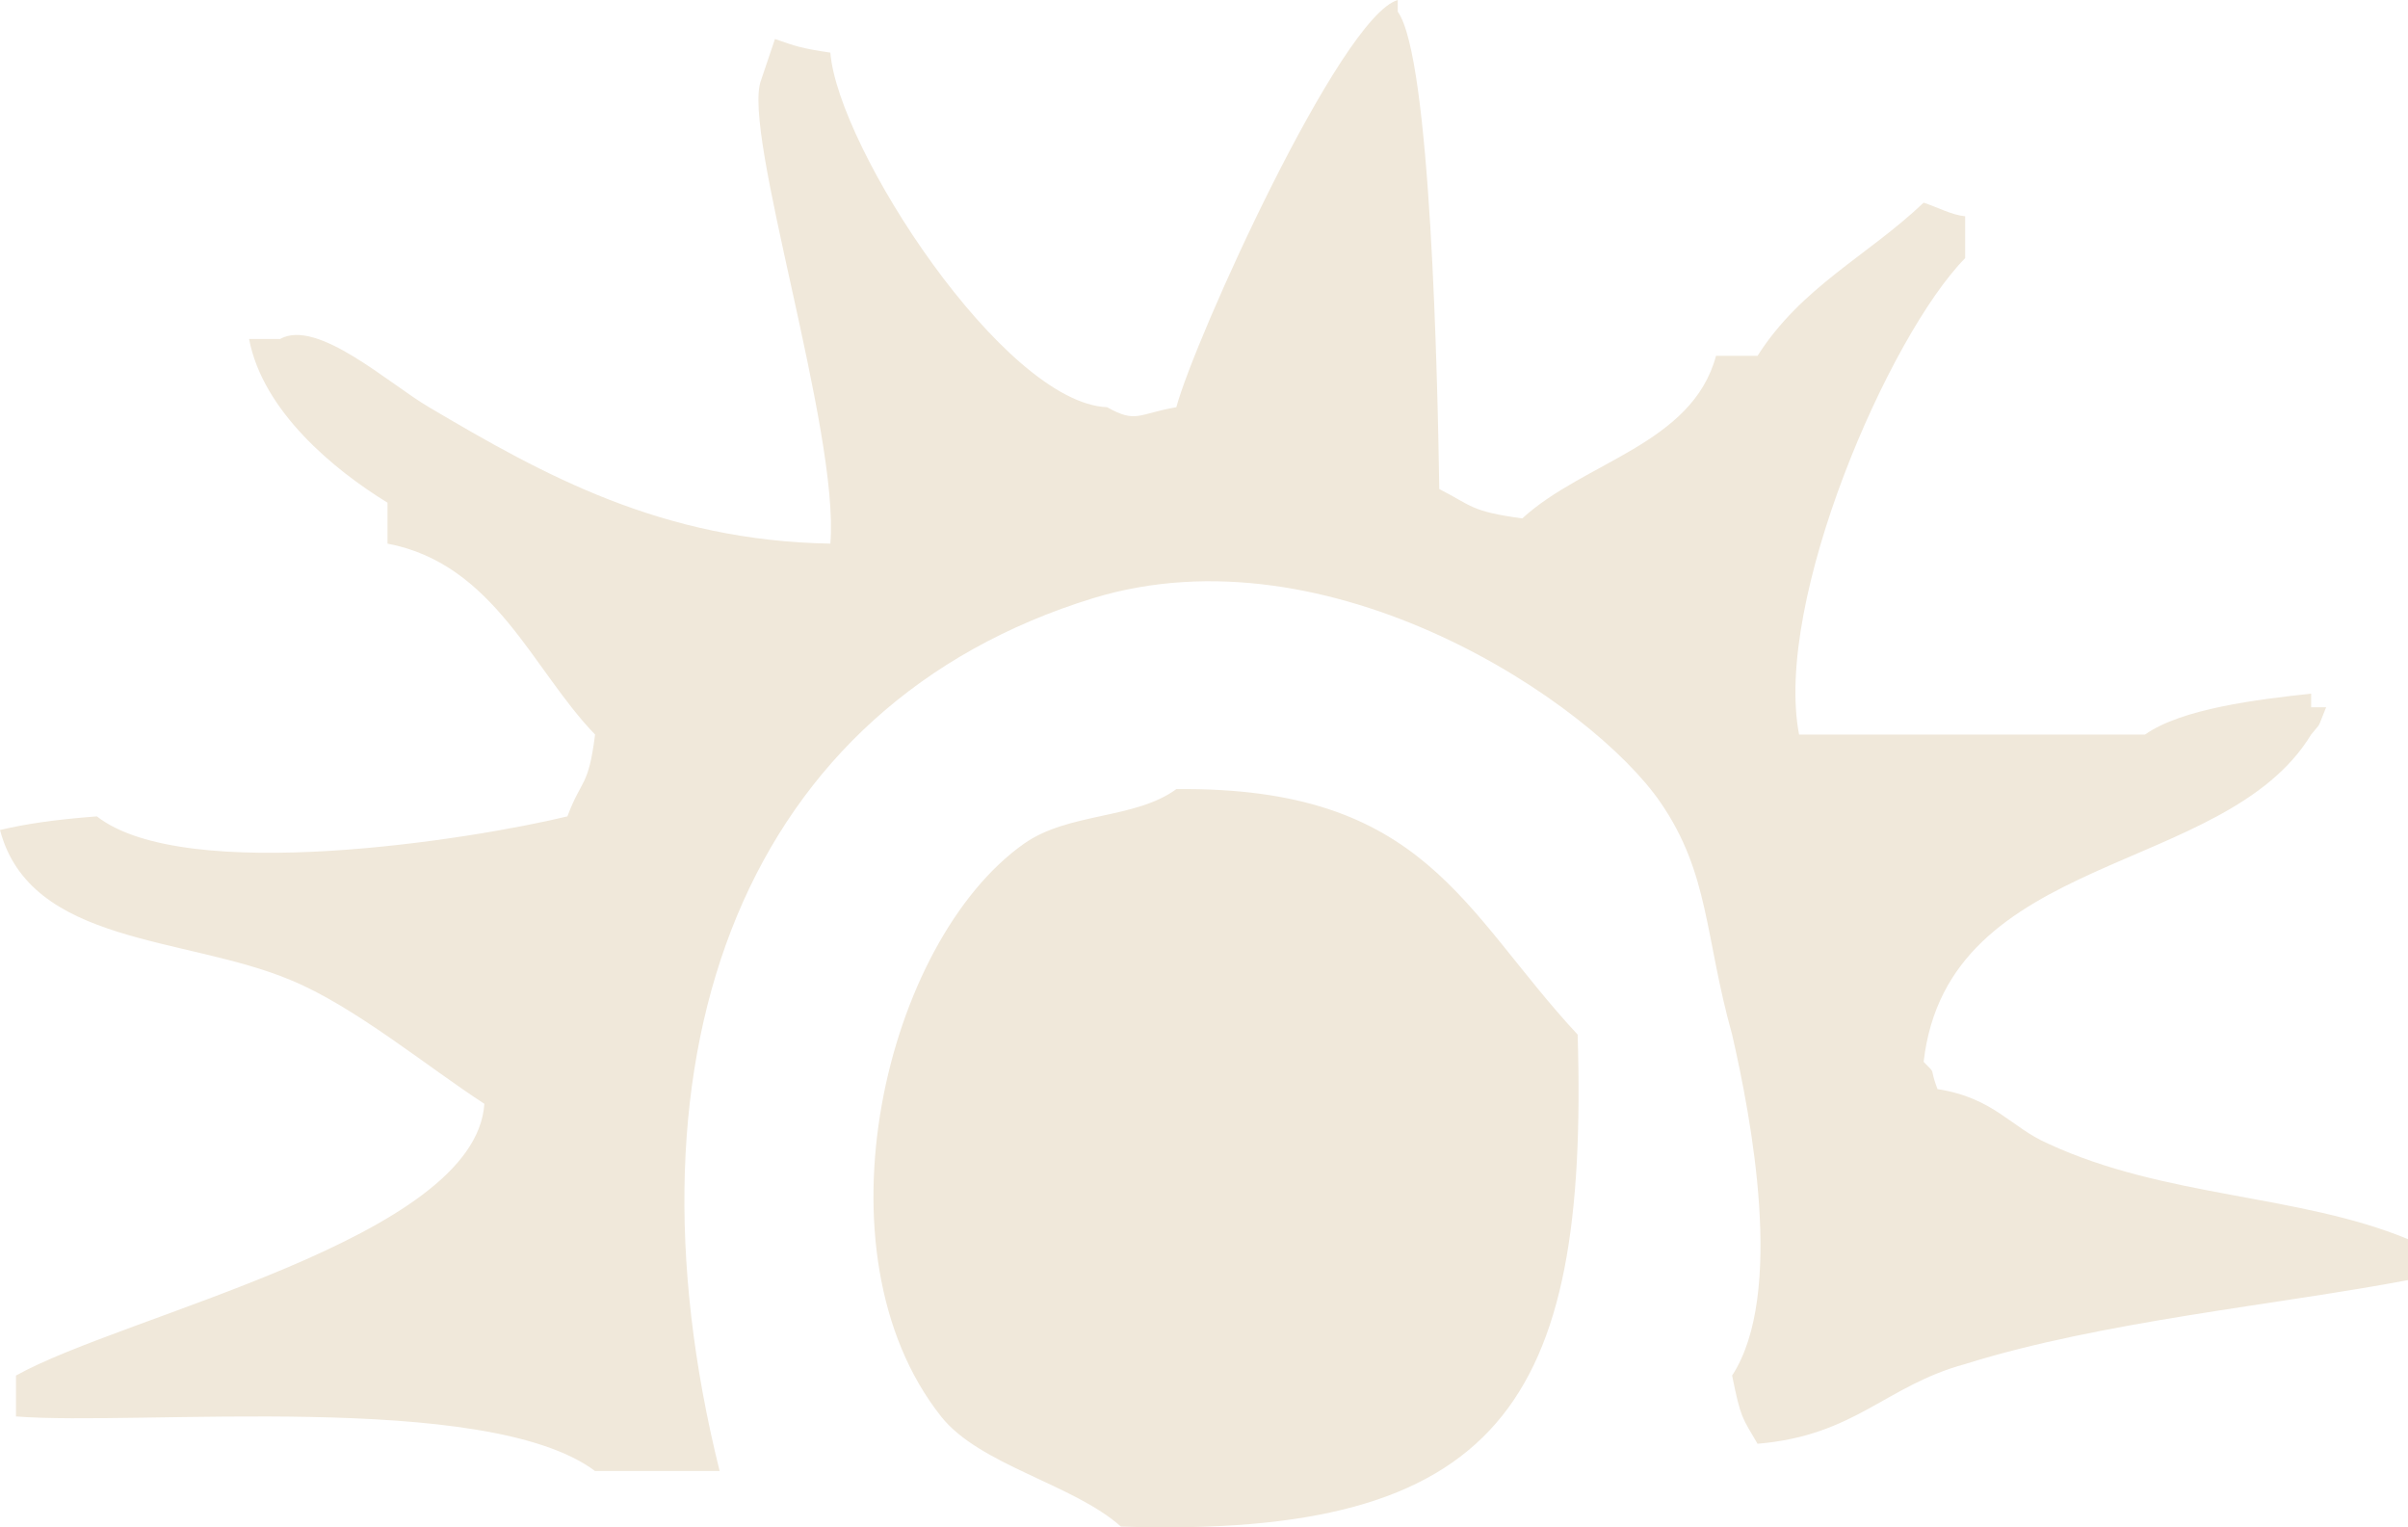 <?xml version="1.0" encoding="UTF-8"?> <svg xmlns="http://www.w3.org/2000/svg" width="41" height="26" viewBox="0 0 41 26" fill="none"><path fill-rule="evenodd" clip-rule="evenodd" d="M29.218 6.057C29.492 6.057 29.69 6.057 29.925 6.057C30.675 4.879 31.799 4.357 32.753 3.45C32.989 3.527 33.224 3.658 33.46 3.682C33.46 3.914 33.46 4.146 33.46 4.394C32.163 5.715 30.195 10.226 30.632 12.504C32.596 12.504 34.56 12.504 36.523 12.504C37.147 12.063 38.437 11.906 39.351 11.808C39.351 11.885 39.351 11.962 39.351 12.04C39.429 12.04 39.508 12.04 39.606 12.04C39.438 12.447 39.541 12.265 39.351 12.504C37.88 14.925 33.164 14.483 32.753 18.076C32.986 18.313 32.837 18.14 32.989 18.54C33.95 18.688 34.238 19.193 34.874 19.469C36.861 20.391 39.144 20.326 41 21.094C41 21.326 41 21.559 41 21.791C38.764 22.215 35.784 22.491 33.46 23.22C32.102 23.588 31.595 24.436 29.925 24.577C29.661 24.125 29.641 24.151 29.492 23.416C30.396 22.032 29.814 19.014 29.492 17.612C29.024 15.936 29.107 14.878 28.276 13.665C27.109 11.961 22.649 8.953 18.615 10.182C12.714 11.998 10.46 17.834 12.253 25.041C11.546 25.041 10.839 25.041 10.132 25.041C8.284 23.661 2.365 24.277 0.272 24.112C0.272 23.88 0.272 23.648 0.272 23.416C2.122 22.381 8.096 21.084 8.247 18.79C7.273 18.157 6.03 17.127 4.948 16.683C3.157 15.932 0.519 16.091 0 14.129C0.442 14.025 0.922 13.953 1.649 13.897C3.154 15.071 8.041 14.289 9.661 13.897C9.904 13.247 10.018 13.41 10.132 12.504C9.067 11.405 8.422 9.6 6.598 9.254C6.598 9.022 6.598 8.824 6.598 8.557C5.683 7.996 4.475 6.999 4.241 5.771C4.398 5.771 4.556 5.771 4.768 5.771C5.401 5.414 6.628 6.537 7.305 6.932C9.262 8.089 11.269 9.205 14.138 9.254C14.298 7.329 12.617 2.231 12.96 1.36C13.038 1.128 13.117 0.896 13.195 0.664C13.553 0.788 13.631 0.82 14.138 0.896C14.268 2.521 17.089 6.86 18.851 6.932C19.348 7.212 19.376 7.044 20.029 6.932C20.337 5.783 22.82 0.286 23.799 0C23.799 0.045 23.799 0.122 23.799 0.199C24.365 0.978 24.477 6.495 24.506 8.325C25.066 8.61 25.036 8.705 25.919 8.825C26.973 7.859 28.815 7.561 29.218 6.057ZM20.029 13.433C24.273 13.388 24.904 15.507 26.862 17.612C27.052 23.887 25.549 26.195 19.086 25.987C18.277 25.264 16.68 24.943 16.023 24.112C13.804 21.307 15.078 16.024 17.437 14.361C18.193 13.828 19.328 13.948 20.029 13.433Z" fill="#F0E8DA"></path></svg> 